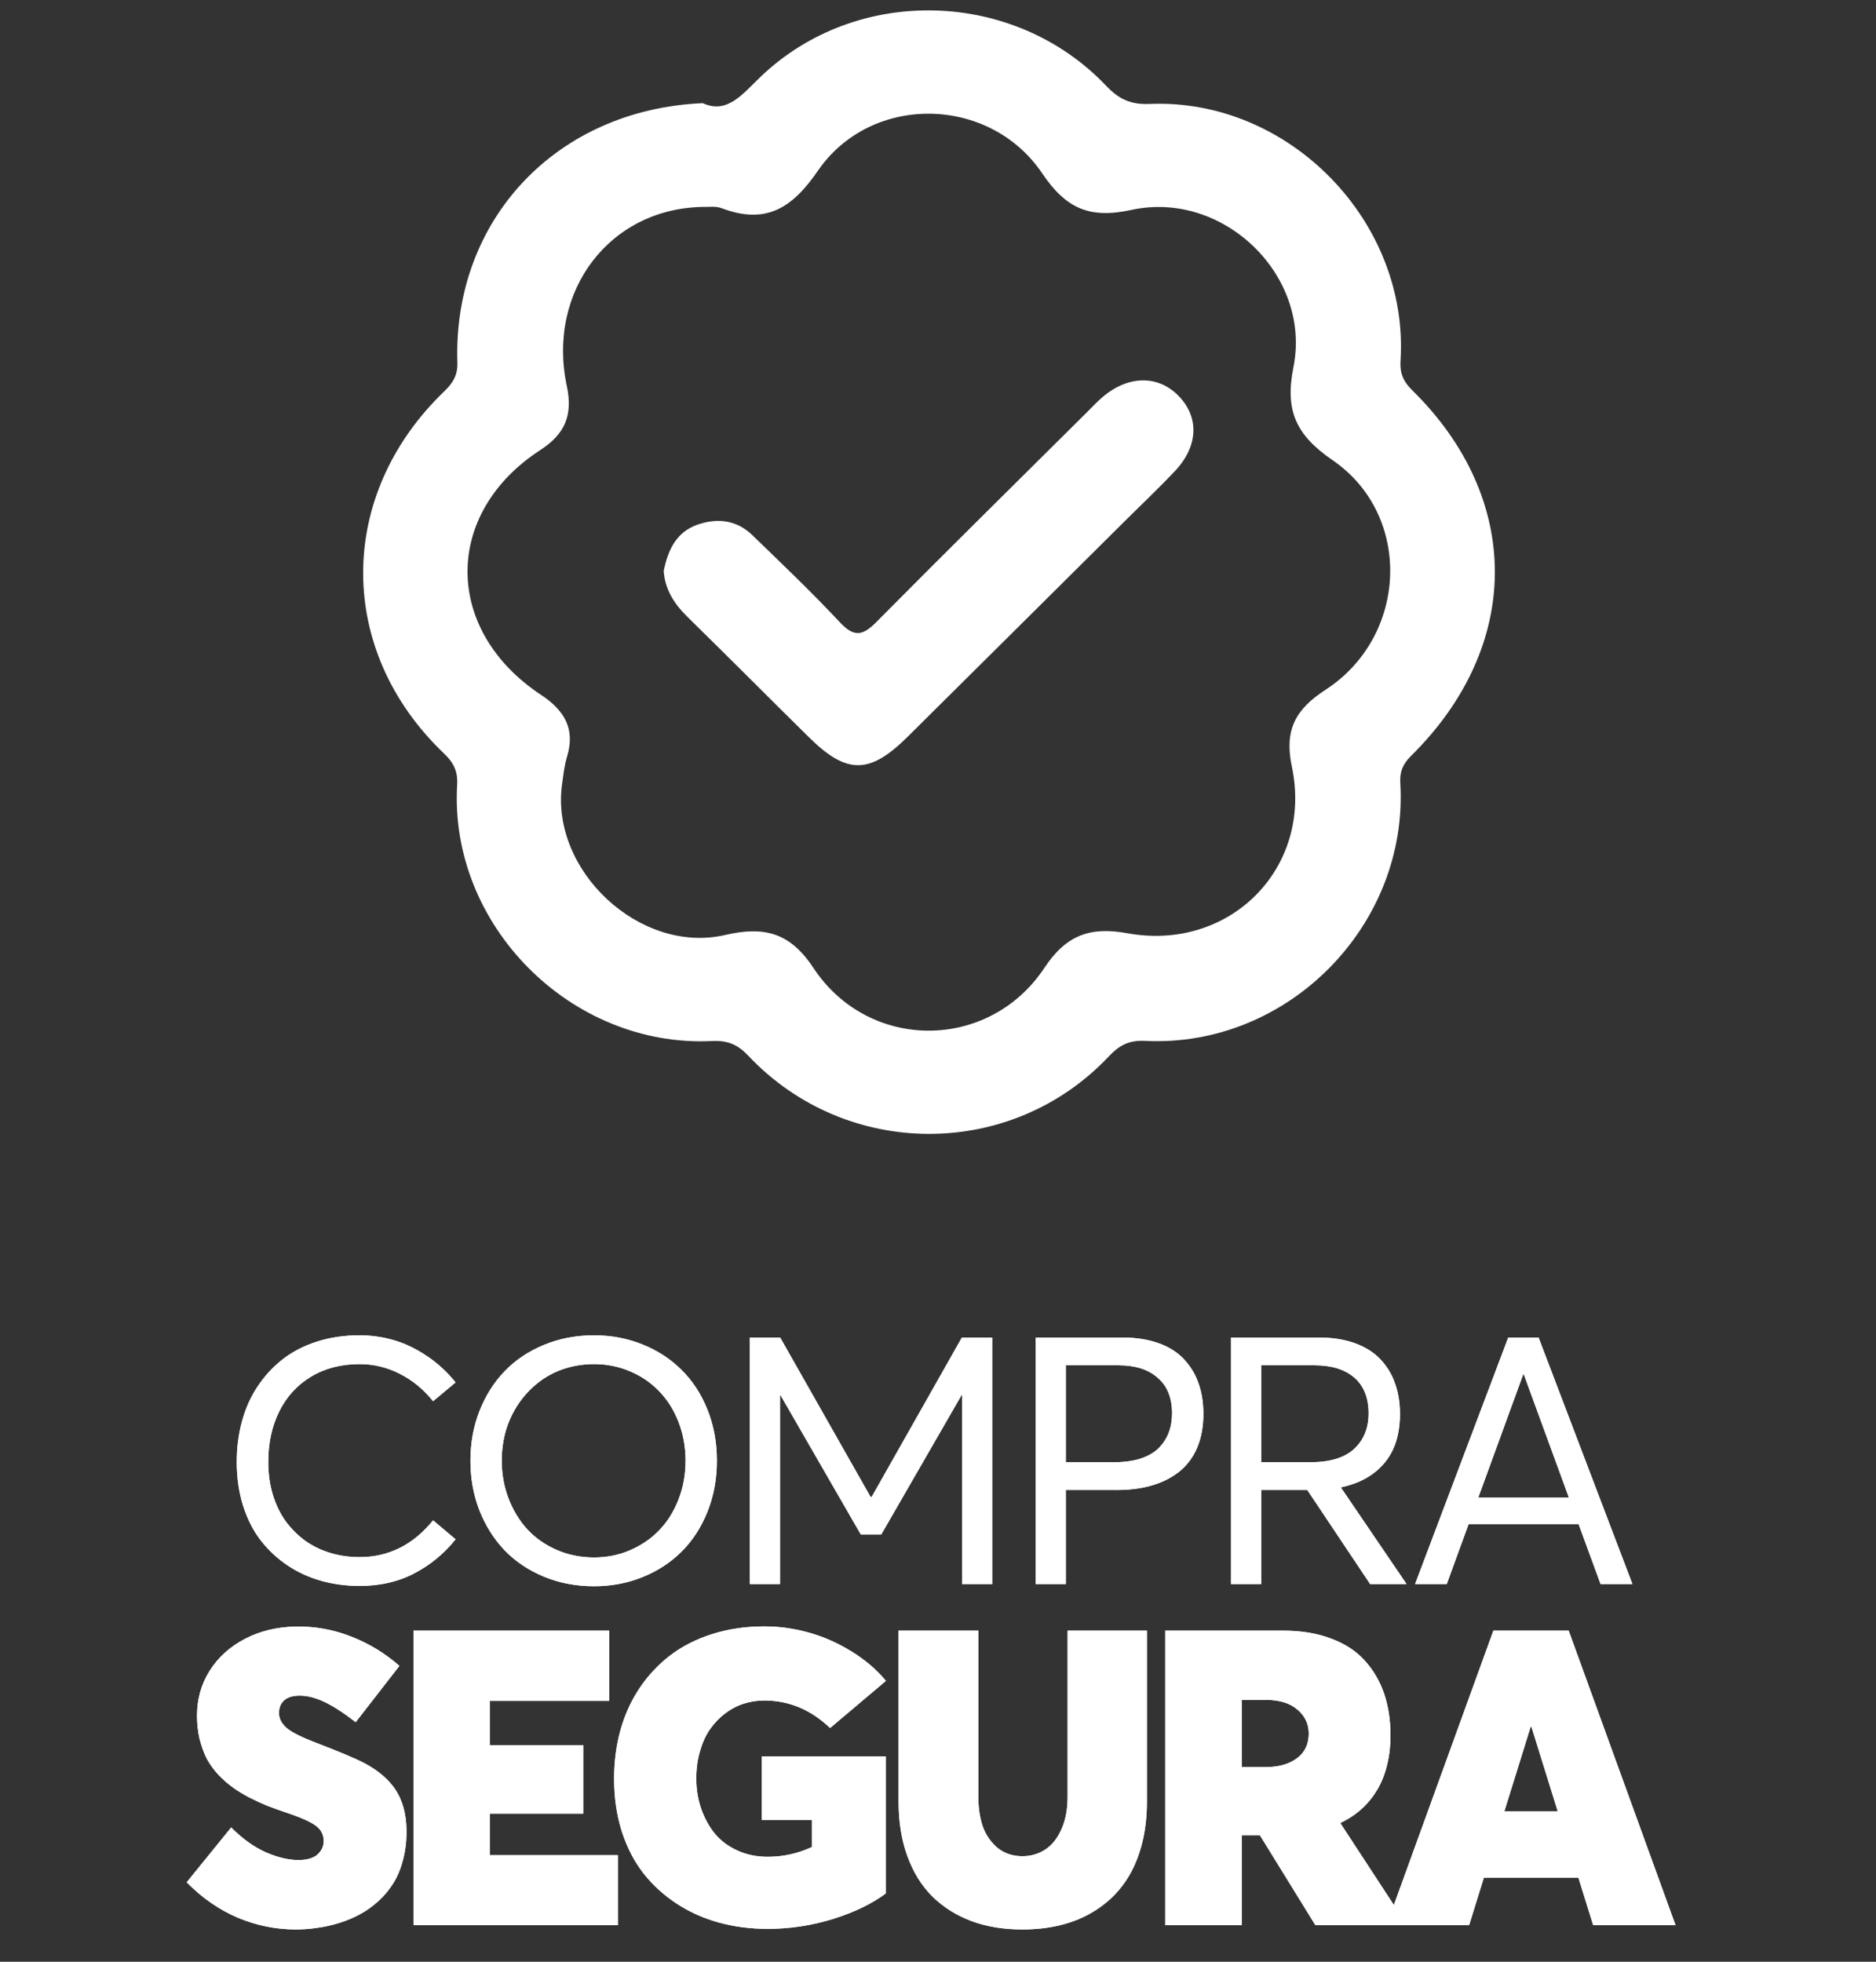 <svg xmlns="http://www.w3.org/2000/svg" width="66" height="69" viewBox="0 0 66 69" fill="none"><rect x="0" y="0" width="66" height="69" fill="#333333" stroke="none"/><path d="M12.65 55.782C12.181 55.782 11.732 55.722 11.303 55.603C10.874 55.483 10.479 55.303 10.117 55.06C9.755 54.818 9.442 54.526 9.175 54.184C8.909 53.839 8.701 53.429 8.55 52.957C8.403 52.484 8.329 51.971 8.329 51.419C8.329 50.926 8.389 50.457 8.508 50.012C8.627 49.563 8.808 49.154 9.05 48.785C9.293 48.415 9.585 48.095 9.926 47.825C10.268 47.555 10.671 47.344 11.136 47.193C11.601 47.042 12.106 46.967 12.65 46.967C13.059 46.967 13.457 47.023 13.842 47.134C14.231 47.245 14.617 47.428 14.998 47.682C15.38 47.932 15.723 48.246 16.029 48.624L15.236 49.285C14.903 48.868 14.511 48.546 14.062 48.32C13.617 48.093 13.147 47.98 12.65 47.98C12.002 47.98 11.434 48.127 10.945 48.421C10.457 48.715 10.083 49.122 9.825 49.643C9.567 50.159 9.438 50.751 9.438 51.419C9.438 51.824 9.489 52.204 9.593 52.557C9.7 52.911 9.849 53.223 10.04 53.493C10.234 53.759 10.463 53.99 10.725 54.184C10.991 54.375 11.287 54.52 11.613 54.619C11.939 54.719 12.284 54.768 12.65 54.768C13.675 54.768 14.537 54.337 15.236 53.475L16.029 54.143C15.624 54.647 15.139 55.047 14.575 55.34C14.015 55.635 13.373 55.782 12.65 55.782ZM20.9 55.793C20.265 55.793 19.675 55.68 19.13 55.454C18.586 55.227 18.125 54.917 17.748 54.524C17.374 54.131 17.08 53.664 16.866 53.123C16.655 52.579 16.55 51.997 16.55 51.377C16.55 50.757 16.655 50.177 16.866 49.637C17.08 49.093 17.374 48.626 17.748 48.236C18.125 47.843 18.586 47.533 19.13 47.307C19.675 47.08 20.265 46.967 20.9 46.967C21.504 46.967 22.073 47.074 22.605 47.289C23.137 47.503 23.594 47.801 23.976 48.183C24.361 48.56 24.665 49.025 24.888 49.577C25.11 50.13 25.221 50.73 25.221 51.377C25.221 52.025 25.11 52.625 24.888 53.177C24.665 53.729 24.361 54.196 23.976 54.578C23.594 54.959 23.137 55.257 22.605 55.472C22.073 55.686 21.504 55.793 20.9 55.793ZM20.9 54.78C21.345 54.78 21.765 54.697 22.158 54.53C22.555 54.359 22.897 54.127 23.183 53.833C23.473 53.535 23.702 53.173 23.868 52.748C24.035 52.323 24.119 51.866 24.119 51.377C24.119 50.889 24.035 50.432 23.868 50.007C23.702 49.581 23.473 49.222 23.183 48.928C22.897 48.63 22.555 48.397 22.158 48.23C21.765 48.064 21.345 47.98 20.9 47.98C20.523 47.98 20.163 48.038 19.822 48.153C19.484 48.268 19.184 48.431 18.922 48.642C18.66 48.848 18.433 49.093 18.242 49.375C18.052 49.653 17.905 49.963 17.801 50.304C17.702 50.646 17.652 51.004 17.652 51.377C17.652 51.846 17.732 52.289 17.891 52.706C18.05 53.12 18.268 53.479 18.546 53.785C18.828 54.091 19.172 54.333 19.577 54.512C19.987 54.691 20.428 54.78 20.9 54.78ZM33.841 47.044H34.908V55.716H33.847V49.071H33.829L31.005 53.97H30.283L27.458 49.071H27.441V55.716H26.38V47.044H27.447L30.629 52.653H30.665L33.841 47.044ZM36.436 55.716V47.044H39.47C39.962 47.044 40.395 47.112 40.769 47.247C41.142 47.382 41.44 47.573 41.663 47.819C41.889 48.062 42.058 48.344 42.169 48.666C42.281 48.983 42.336 49.339 42.336 49.732C42.336 50.181 42.263 50.579 42.116 50.924C41.969 51.266 41.758 51.546 41.484 51.765C41.214 51.979 40.894 52.14 40.525 52.247C40.159 52.355 39.746 52.408 39.285 52.408H37.497V55.716H36.436ZM37.497 51.431H39.19C39.543 51.431 39.853 51.389 40.119 51.306C40.385 51.218 40.598 51.097 40.757 50.942C40.916 50.783 41.035 50.602 41.114 50.4C41.194 50.193 41.234 49.963 41.234 49.709C41.234 49.168 41.067 48.753 40.733 48.463C40.403 48.169 39.944 48.022 39.356 48.022H37.497V51.431ZM49.484 55.716H48.203L45.992 52.408H44.371V55.716H43.31V47.044H46.385C46.874 47.044 47.303 47.112 47.672 47.247C48.042 47.382 48.34 47.571 48.566 47.813C48.797 48.056 48.968 48.338 49.079 48.66C49.194 48.981 49.252 49.339 49.252 49.732C49.252 50.452 49.069 51.028 48.703 51.461C48.342 51.89 47.835 52.174 47.184 52.313L47.178 52.325L49.484 55.716ZM44.371 48.022V51.431H46.099C46.786 51.431 47.299 51.276 47.637 50.966C47.978 50.652 48.149 50.233 48.149 49.709C48.149 49.164 47.982 48.747 47.649 48.457C47.315 48.167 46.848 48.022 46.248 48.022H44.371ZM56.31 55.716L55.536 53.606H51.668L50.899 55.716H49.784L53.062 47.044H54.129L57.431 55.716H56.31ZM52.007 52.676H55.196L53.611 48.344H53.587L52.007 52.676ZM10.399 67.865C9.706 67.865 9.029 67.728 8.369 67.453C7.709 67.172 7.109 66.757 6.568 66.206L8.134 64.276C8.519 64.666 8.92 64.955 9.338 65.145C9.76 65.33 10.147 65.423 10.498 65.423C10.797 65.423 11.021 65.359 11.168 65.231C11.315 65.098 11.389 64.939 11.389 64.754C11.389 64.54 11.303 64.367 11.132 64.234C10.966 64.096 10.615 63.937 10.078 63.757C9.827 63.671 9.601 63.59 9.402 63.515C9.207 63.434 8.996 63.337 8.768 63.223C8.545 63.104 8.348 62.983 8.177 62.859C8.006 62.736 7.838 62.587 7.671 62.411C7.51 62.235 7.377 62.05 7.273 61.855C7.173 61.656 7.09 61.428 7.023 61.172C6.962 60.915 6.931 60.64 6.931 60.346C6.931 59.767 7.078 59.242 7.372 58.772C7.671 58.297 8.084 57.922 8.611 57.647C9.138 57.371 9.729 57.227 10.384 57.212C11.073 57.198 11.728 57.315 12.35 57.561C12.976 57.803 13.544 58.148 14.052 58.594L12.514 60.574C12.077 60.236 11.704 59.997 11.396 59.854C11.092 59.712 10.807 59.641 10.541 59.641C10.304 59.641 10.123 59.695 10 59.804C9.877 59.914 9.815 60.063 9.815 60.253C9.815 60.443 9.903 60.616 10.078 60.773C10.254 60.925 10.591 61.096 11.089 61.286C11.963 61.623 12.542 61.867 12.827 62.019C13.454 62.356 13.874 62.774 14.087 63.272C14.23 63.6 14.301 63.987 14.301 64.433C14.301 64.794 14.258 65.129 14.173 65.437C14.092 65.746 13.978 66.016 13.831 66.249C13.689 66.477 13.515 66.683 13.311 66.869C13.107 67.054 12.891 67.208 12.663 67.331C12.435 67.455 12.191 67.557 11.93 67.638C11.669 67.718 11.412 67.775 11.161 67.808C10.909 67.847 10.655 67.865 10.399 67.865ZM14.546 67.716V57.355H21.432V59.826H17.23V61.385H20.52V63.792H17.23V65.252H21.738V67.716H14.546ZM27.01 67.844C26.407 67.844 25.835 67.771 25.294 67.623C24.758 67.476 24.264 67.255 23.813 66.961C23.362 66.667 22.973 66.313 22.645 65.9C22.317 65.482 22.061 64.989 21.876 64.419C21.695 63.849 21.605 63.23 21.605 62.56C21.605 61.962 21.679 61.395 21.826 60.858C21.978 60.317 22.201 59.826 22.495 59.384C22.794 58.938 23.153 58.554 23.571 58.231C23.993 57.908 24.487 57.656 25.052 57.476C25.622 57.295 26.236 57.205 26.896 57.205C27.409 57.205 27.924 57.277 28.441 57.419C28.959 57.561 29.457 57.78 29.937 58.074C30.416 58.364 30.827 58.713 31.169 59.121L29.203 60.78C28.529 60.135 27.758 59.812 26.889 59.812C26.637 59.812 26.393 59.85 26.156 59.926C25.923 60.002 25.705 60.118 25.5 60.275C25.301 60.426 25.125 60.612 24.974 60.83C24.826 61.044 24.71 61.3 24.625 61.599C24.539 61.893 24.496 62.214 24.496 62.56C24.496 62.931 24.553 63.282 24.667 63.614C24.781 63.942 24.94 64.234 25.144 64.49C25.353 64.742 25.619 64.941 25.942 65.088C26.265 65.236 26.621 65.309 27.01 65.309C27.551 65.309 28.069 65.195 28.562 64.967V64.013H26.796V61.777H31.162V66.598C30.682 66.959 30.065 67.258 29.31 67.495C28.555 67.728 27.789 67.844 27.01 67.844ZM35.964 67.865C35.309 67.865 34.715 67.768 34.184 67.573C33.652 67.374 33.194 67.087 32.809 66.712C32.429 66.337 32.135 65.865 31.926 65.295C31.717 64.725 31.613 64.082 31.613 63.365V57.355H34.419V63.208C34.419 63.588 34.471 63.932 34.575 64.241C34.684 64.545 34.858 64.796 35.095 64.996C35.337 65.19 35.627 65.288 35.964 65.288C36.268 65.288 36.538 65.209 36.776 65.053C37.018 64.891 37.208 64.652 37.345 64.334C37.488 64.015 37.559 63.64 37.559 63.208V57.355H40.35V63.365C40.35 64.272 40.184 65.062 39.852 65.736C39.52 66.406 39.021 66.928 38.356 67.303C37.692 67.678 36.894 67.865 35.964 67.865ZM49.503 67.716H46.278L44.326 64.554H43.685V67.716H40.994V57.355H45.145C45.782 57.355 46.342 57.447 46.826 57.633C47.315 57.813 47.709 58.069 48.008 58.402C48.312 58.734 48.54 59.121 48.692 59.562C48.843 60.004 48.919 60.495 48.919 61.036C48.919 61.411 48.879 61.76 48.798 62.083C48.722 62.401 48.608 62.688 48.457 62.945C48.305 63.201 48.122 63.427 47.908 63.621C47.695 63.816 47.448 63.98 47.168 64.113L47.161 64.134L49.503 67.716ZM43.685 59.79V62.154H44.526C44.981 62.154 45.347 62.052 45.622 61.848C45.903 61.644 46.043 61.352 46.043 60.972C46.043 60.635 45.91 60.355 45.644 60.132C45.383 59.904 45.01 59.79 44.526 59.79H43.685ZM56.05 67.716L55.53 66.043H52.205L51.685 67.716H48.78L52.539 57.355H55.188L58.948 67.716H56.05ZM52.924 63.714H54.804L53.878 60.737H53.85L52.924 63.714Z" fill="white"></path><path d="M12.65 55.782C12.181 55.782 11.732 55.722 11.303 55.603C10.874 55.483 10.479 55.303 10.117 55.06C9.755 54.818 9.442 54.526 9.175 54.184C8.909 53.839 8.701 53.429 8.55 52.957C8.403 52.484 8.329 51.971 8.329 51.419C8.329 50.926 8.389 50.457 8.508 50.012C8.627 49.563 8.808 49.154 9.05 48.785C9.293 48.415 9.585 48.095 9.926 47.825C10.268 47.555 10.671 47.344 11.136 47.193C11.601 47.042 12.106 46.967 12.65 46.967C13.059 46.967 13.457 47.023 13.842 47.134C14.231 47.245 14.617 47.428 14.998 47.682C15.38 47.932 15.723 48.246 16.029 48.624L15.236 49.285C14.903 48.868 14.511 48.546 14.062 48.32C13.617 48.093 13.147 47.98 12.65 47.98C12.002 47.98 11.434 48.127 10.945 48.421C10.457 48.715 10.083 49.122 9.825 49.643C9.567 50.159 9.438 50.751 9.438 51.419C9.438 51.824 9.489 52.204 9.593 52.557C9.7 52.911 9.849 53.223 10.04 53.493C10.234 53.759 10.463 53.99 10.725 54.184C10.991 54.375 11.287 54.52 11.613 54.619C11.939 54.719 12.284 54.768 12.65 54.768C13.675 54.768 14.537 54.337 15.236 53.475L16.029 54.143C15.624 54.647 15.139 55.047 14.575 55.34C14.015 55.635 13.373 55.782 12.65 55.782ZM20.9 55.793C20.265 55.793 19.675 55.68 19.13 55.454C18.586 55.227 18.125 54.917 17.748 54.524C17.374 54.131 17.08 53.664 16.866 53.123C16.655 52.579 16.55 51.997 16.55 51.377C16.55 50.757 16.655 50.177 16.866 49.637C17.08 49.093 17.374 48.626 17.748 48.236C18.125 47.843 18.586 47.533 19.13 47.307C19.675 47.08 20.265 46.967 20.9 46.967C21.504 46.967 22.073 47.074 22.605 47.289C23.137 47.503 23.594 47.801 23.976 48.183C24.361 48.56 24.665 49.025 24.888 49.577C25.11 50.13 25.221 50.73 25.221 51.377C25.221 52.025 25.11 52.625 24.888 53.177C24.665 53.729 24.361 54.196 23.976 54.578C23.594 54.959 23.137 55.257 22.605 55.472C22.073 55.686 21.504 55.793 20.9 55.793ZM20.9 54.78C21.345 54.78 21.765 54.697 22.158 54.53C22.555 54.359 22.897 54.127 23.183 53.833C23.473 53.535 23.702 53.173 23.868 52.748C24.035 52.323 24.119 51.866 24.119 51.377C24.119 50.889 24.035 50.432 23.868 50.007C23.702 49.581 23.473 49.222 23.183 48.928C22.897 48.63 22.555 48.397 22.158 48.23C21.765 48.064 21.345 47.98 20.9 47.98C20.523 47.98 20.163 48.038 19.822 48.153C19.484 48.268 19.184 48.431 18.922 48.642C18.66 48.848 18.433 49.093 18.242 49.375C18.052 49.653 17.905 49.963 17.801 50.304C17.702 50.646 17.652 51.004 17.652 51.377C17.652 51.846 17.732 52.289 17.891 52.706C18.05 53.12 18.268 53.479 18.546 53.785C18.828 54.091 19.172 54.333 19.577 54.512C19.987 54.691 20.428 54.78 20.9 54.78ZM33.841 47.044H34.908V55.716H33.847V49.071H33.829L31.005 53.97H30.283L27.458 49.071H27.441V55.716H26.38V47.044H27.447L30.629 52.653H30.665L33.841 47.044ZM36.436 55.716V47.044H39.47C39.962 47.044 40.395 47.112 40.769 47.247C41.142 47.382 41.44 47.573 41.663 47.819C41.889 48.062 42.058 48.344 42.169 48.666C42.281 48.983 42.336 49.339 42.336 49.732C42.336 50.181 42.263 50.579 42.116 50.924C41.969 51.266 41.758 51.546 41.484 51.765C41.214 51.979 40.894 52.14 40.525 52.247C40.159 52.355 39.746 52.408 39.285 52.408H37.497V55.716H36.436ZM37.497 51.431H39.19C39.543 51.431 39.853 51.389 40.119 51.306C40.385 51.218 40.598 51.097 40.757 50.942C40.916 50.783 41.035 50.602 41.114 50.4C41.194 50.193 41.234 49.963 41.234 49.709C41.234 49.168 41.067 48.753 40.733 48.463C40.403 48.169 39.944 48.022 39.356 48.022H37.497V51.431ZM49.484 55.716H48.203L45.992 52.408H44.371V55.716H43.31V47.044H46.385C46.874 47.044 47.303 47.112 47.672 47.247C48.042 47.382 48.34 47.571 48.566 47.813C48.797 48.056 48.968 48.338 49.079 48.66C49.194 48.981 49.252 49.339 49.252 49.732C49.252 50.452 49.069 51.028 48.703 51.461C48.342 51.89 47.835 52.174 47.184 52.313L47.178 52.325L49.484 55.716ZM44.371 48.022V51.431H46.099C46.786 51.431 47.299 51.276 47.637 50.966C47.978 50.652 48.149 50.233 48.149 49.709C48.149 49.164 47.982 48.747 47.649 48.457C47.315 48.167 46.848 48.022 46.248 48.022H44.371ZM56.31 55.716L55.536 53.606H51.668L50.899 55.716H49.784L53.062 47.044H54.129L57.431 55.716H56.31ZM52.007 52.676H55.196L53.611 48.344H53.587L52.007 52.676ZM10.399 67.865C9.706 67.865 9.029 67.728 8.369 67.453C7.709 67.172 7.109 66.757 6.568 66.206L8.134 64.276C8.519 64.666 8.92 64.955 9.338 65.145C9.76 65.33 10.147 65.423 10.498 65.423C10.797 65.423 11.021 65.359 11.168 65.231C11.315 65.098 11.389 64.939 11.389 64.754C11.389 64.54 11.303 64.367 11.132 64.234C10.966 64.096 10.615 63.937 10.078 63.757C9.827 63.671 9.601 63.59 9.402 63.515C9.207 63.434 8.996 63.337 8.768 63.223C8.545 63.104 8.348 62.983 8.177 62.859C8.006 62.736 7.838 62.587 7.671 62.411C7.51 62.235 7.377 62.05 7.273 61.855C7.173 61.656 7.09 61.428 7.023 61.172C6.962 60.915 6.931 60.64 6.931 60.346C6.931 59.767 7.078 59.242 7.372 58.772C7.671 58.297 8.084 57.922 8.611 57.647C9.138 57.371 9.729 57.227 10.384 57.212C11.073 57.198 11.728 57.315 12.35 57.561C12.976 57.803 13.544 58.148 14.052 58.594L12.514 60.574C12.077 60.236 11.704 59.997 11.396 59.854C11.092 59.712 10.807 59.641 10.541 59.641C10.304 59.641 10.123 59.695 10 59.804C9.877 59.914 9.815 60.063 9.815 60.253C9.815 60.443 9.903 60.616 10.078 60.773C10.254 60.925 10.591 61.096 11.089 61.286C11.963 61.623 12.542 61.867 12.827 62.019C13.454 62.356 13.874 62.774 14.087 63.272C14.23 63.6 14.301 63.987 14.301 64.433C14.301 64.794 14.258 65.129 14.173 65.437C14.092 65.746 13.978 66.016 13.831 66.249C13.689 66.477 13.515 66.683 13.311 66.869C13.107 67.054 12.891 67.208 12.663 67.331C12.435 67.455 12.191 67.557 11.93 67.638C11.669 67.718 11.412 67.775 11.161 67.808C10.909 67.847 10.655 67.865 10.399 67.865ZM14.546 67.716V57.355H21.432V59.826H17.23V61.385H20.52V63.792H17.23V65.252H21.738V67.716H14.546ZM27.01 67.844C26.407 67.844 25.835 67.771 25.294 67.623C24.758 67.476 24.264 67.255 23.813 66.961C23.362 66.667 22.973 66.313 22.645 65.9C22.317 65.482 22.061 64.989 21.876 64.419C21.695 63.849 21.605 63.23 21.605 62.56C21.605 61.962 21.679 61.395 21.826 60.858C21.978 60.317 22.201 59.826 22.495 59.384C22.794 58.938 23.153 58.554 23.571 58.231C23.993 57.908 24.487 57.656 25.052 57.476C25.622 57.295 26.236 57.205 26.896 57.205C27.409 57.205 27.924 57.277 28.441 57.419C28.959 57.561 29.457 57.78 29.937 58.074C30.416 58.364 30.827 58.713 31.169 59.121L29.203 60.78C28.529 60.135 27.758 59.812 26.889 59.812C26.637 59.812 26.393 59.85 26.156 59.926C25.923 60.002 25.705 60.118 25.5 60.275C25.301 60.426 25.125 60.612 24.974 60.83C24.826 61.044 24.71 61.3 24.625 61.599C24.539 61.893 24.496 62.214 24.496 62.56C24.496 62.931 24.553 63.282 24.667 63.614C24.781 63.942 24.94 64.234 25.144 64.49C25.353 64.742 25.619 64.941 25.942 65.088C26.265 65.236 26.621 65.309 27.01 65.309C27.551 65.309 28.069 65.195 28.562 64.967V64.013H26.796V61.777H31.162V66.598C30.682 66.959 30.065 67.258 29.31 67.495C28.555 67.728 27.789 67.844 27.01 67.844ZM35.964 67.865C35.309 67.865 34.715 67.768 34.184 67.573C33.652 67.374 33.194 67.087 32.809 66.712C32.429 66.337 32.135 65.865 31.926 65.295C31.717 64.725 31.613 64.082 31.613 63.365V57.355H34.419V63.208C34.419 63.588 34.471 63.932 34.575 64.241C34.684 64.545 34.858 64.796 35.095 64.996C35.337 65.19 35.627 65.288 35.964 65.288C36.268 65.288 36.538 65.209 36.776 65.053C37.018 64.891 37.208 64.652 37.345 64.334C37.488 64.015 37.559 63.64 37.559 63.208V57.355H40.35V63.365C40.35 64.272 40.184 65.062 39.852 65.736C39.52 66.406 39.021 66.928 38.356 67.303C37.692 67.678 36.894 67.865 35.964 67.865ZM49.503 67.716H46.278L44.326 64.554H43.685V67.716H40.994V57.355H45.145C45.782 57.355 46.342 57.447 46.826 57.633C47.315 57.813 47.709 58.069 48.008 58.402C48.312 58.734 48.54 59.121 48.692 59.562C48.843 60.004 48.919 60.495 48.919 61.036C48.919 61.411 48.879 61.76 48.798 62.083C48.722 62.401 48.608 62.688 48.457 62.945C48.305 63.201 48.122 63.427 47.908 63.621C47.695 63.816 47.448 63.98 47.168 64.113L47.161 64.134L49.503 67.716ZM43.685 59.79V62.154H44.526C44.981 62.154 45.347 62.052 45.622 61.848C45.903 61.644 46.043 61.352 46.043 60.972C46.043 60.635 45.91 60.355 45.644 60.132C45.383 59.904 45.01 59.79 44.526 59.79H43.685ZM56.05 67.716L55.53 66.043H52.205L51.685 67.716H48.78L52.539 57.355H55.188L58.948 67.716H56.05ZM52.924 63.714H54.804L53.878 60.737H53.85L52.924 63.714Z" fill="white"></path><path d="M24.724 3.629C25.584 4.021 26.114 3.318 26.752 2.707C30.129 -0.535 35.674 -0.391 38.916 3.018C39.362 3.487 39.77 3.684 40.453 3.656C45.361 3.456 49.582 7.8 49.272 12.69C49.244 13.13 49.371 13.42 49.684 13.727C53.574 17.544 53.559 22.726 49.642 26.587C49.347 26.879 49.241 27.152 49.264 27.539C49.561 32.547 45.303 36.862 40.285 36.611C39.721 36.583 39.382 36.762 39.008 37.158C35.575 40.798 29.78 40.79 26.328 37.136C25.946 36.731 25.595 36.59 25.041 36.617C20.081 36.851 15.795 32.535 16.083 27.605C16.111 27.125 15.96 26.826 15.615 26.497C11.824 22.88 11.832 17.417 15.627 13.767C15.934 13.472 16.105 13.199 16.091 12.75C15.93 7.748 19.558 3.85 24.724 3.629V3.629ZM24.833 7.277C21.48 7.27 19.226 10.221 19.941 13.576C20.159 14.597 19.881 15.263 19.012 15.827C15.58 18.056 15.599 22.173 19.039 24.444C19.846 24.977 20.249 25.629 19.95 26.611C19.854 26.924 19.82 27.257 19.774 27.584C19.353 30.618 22.517 33.577 25.508 32.887C26.857 32.576 27.778 32.774 28.615 34.042C30.563 36.993 34.791 36.984 36.745 34.04C37.517 32.877 38.363 32.588 39.662 32.825C43.266 33.482 46.202 30.527 45.449 26.963C45.178 25.682 45.57 24.951 46.633 24.262C49.538 22.379 49.703 18.126 46.891 16.193C45.613 15.315 45.193 14.468 45.505 12.915C46.152 9.691 43.035 6.677 39.801 7.384C38.313 7.709 37.491 7.319 36.666 6.097C34.81 3.35 30.646 3.282 28.773 6.008C27.857 7.343 26.928 7.905 25.386 7.322C25.179 7.243 24.926 7.283 24.833 7.277Z" fill="white"></path><path d="M23.351 20.076C23.5 19.346 23.789 18.722 24.526 18.459C25.227 18.209 25.911 18.285 26.465 18.82C27.51 19.83 28.563 20.835 29.556 21.896C30.049 22.423 30.353 22.361 30.83 21.88C33.294 19.392 35.79 16.934 38.275 14.465C38.439 14.302 38.597 14.132 38.772 13.981C39.67 13.203 40.725 13.179 41.452 13.913C42.193 14.662 42.166 15.679 41.349 16.554C40.807 17.133 40.229 17.677 39.666 18.236C37.087 20.797 34.509 23.361 31.927 25.919C30.596 27.238 29.793 27.245 28.473 25.945C27.037 24.53 25.616 23.1 24.177 21.689C23.71 21.231 23.39 20.72 23.35 20.076L23.351 20.076Z" fill="white"></path></svg>